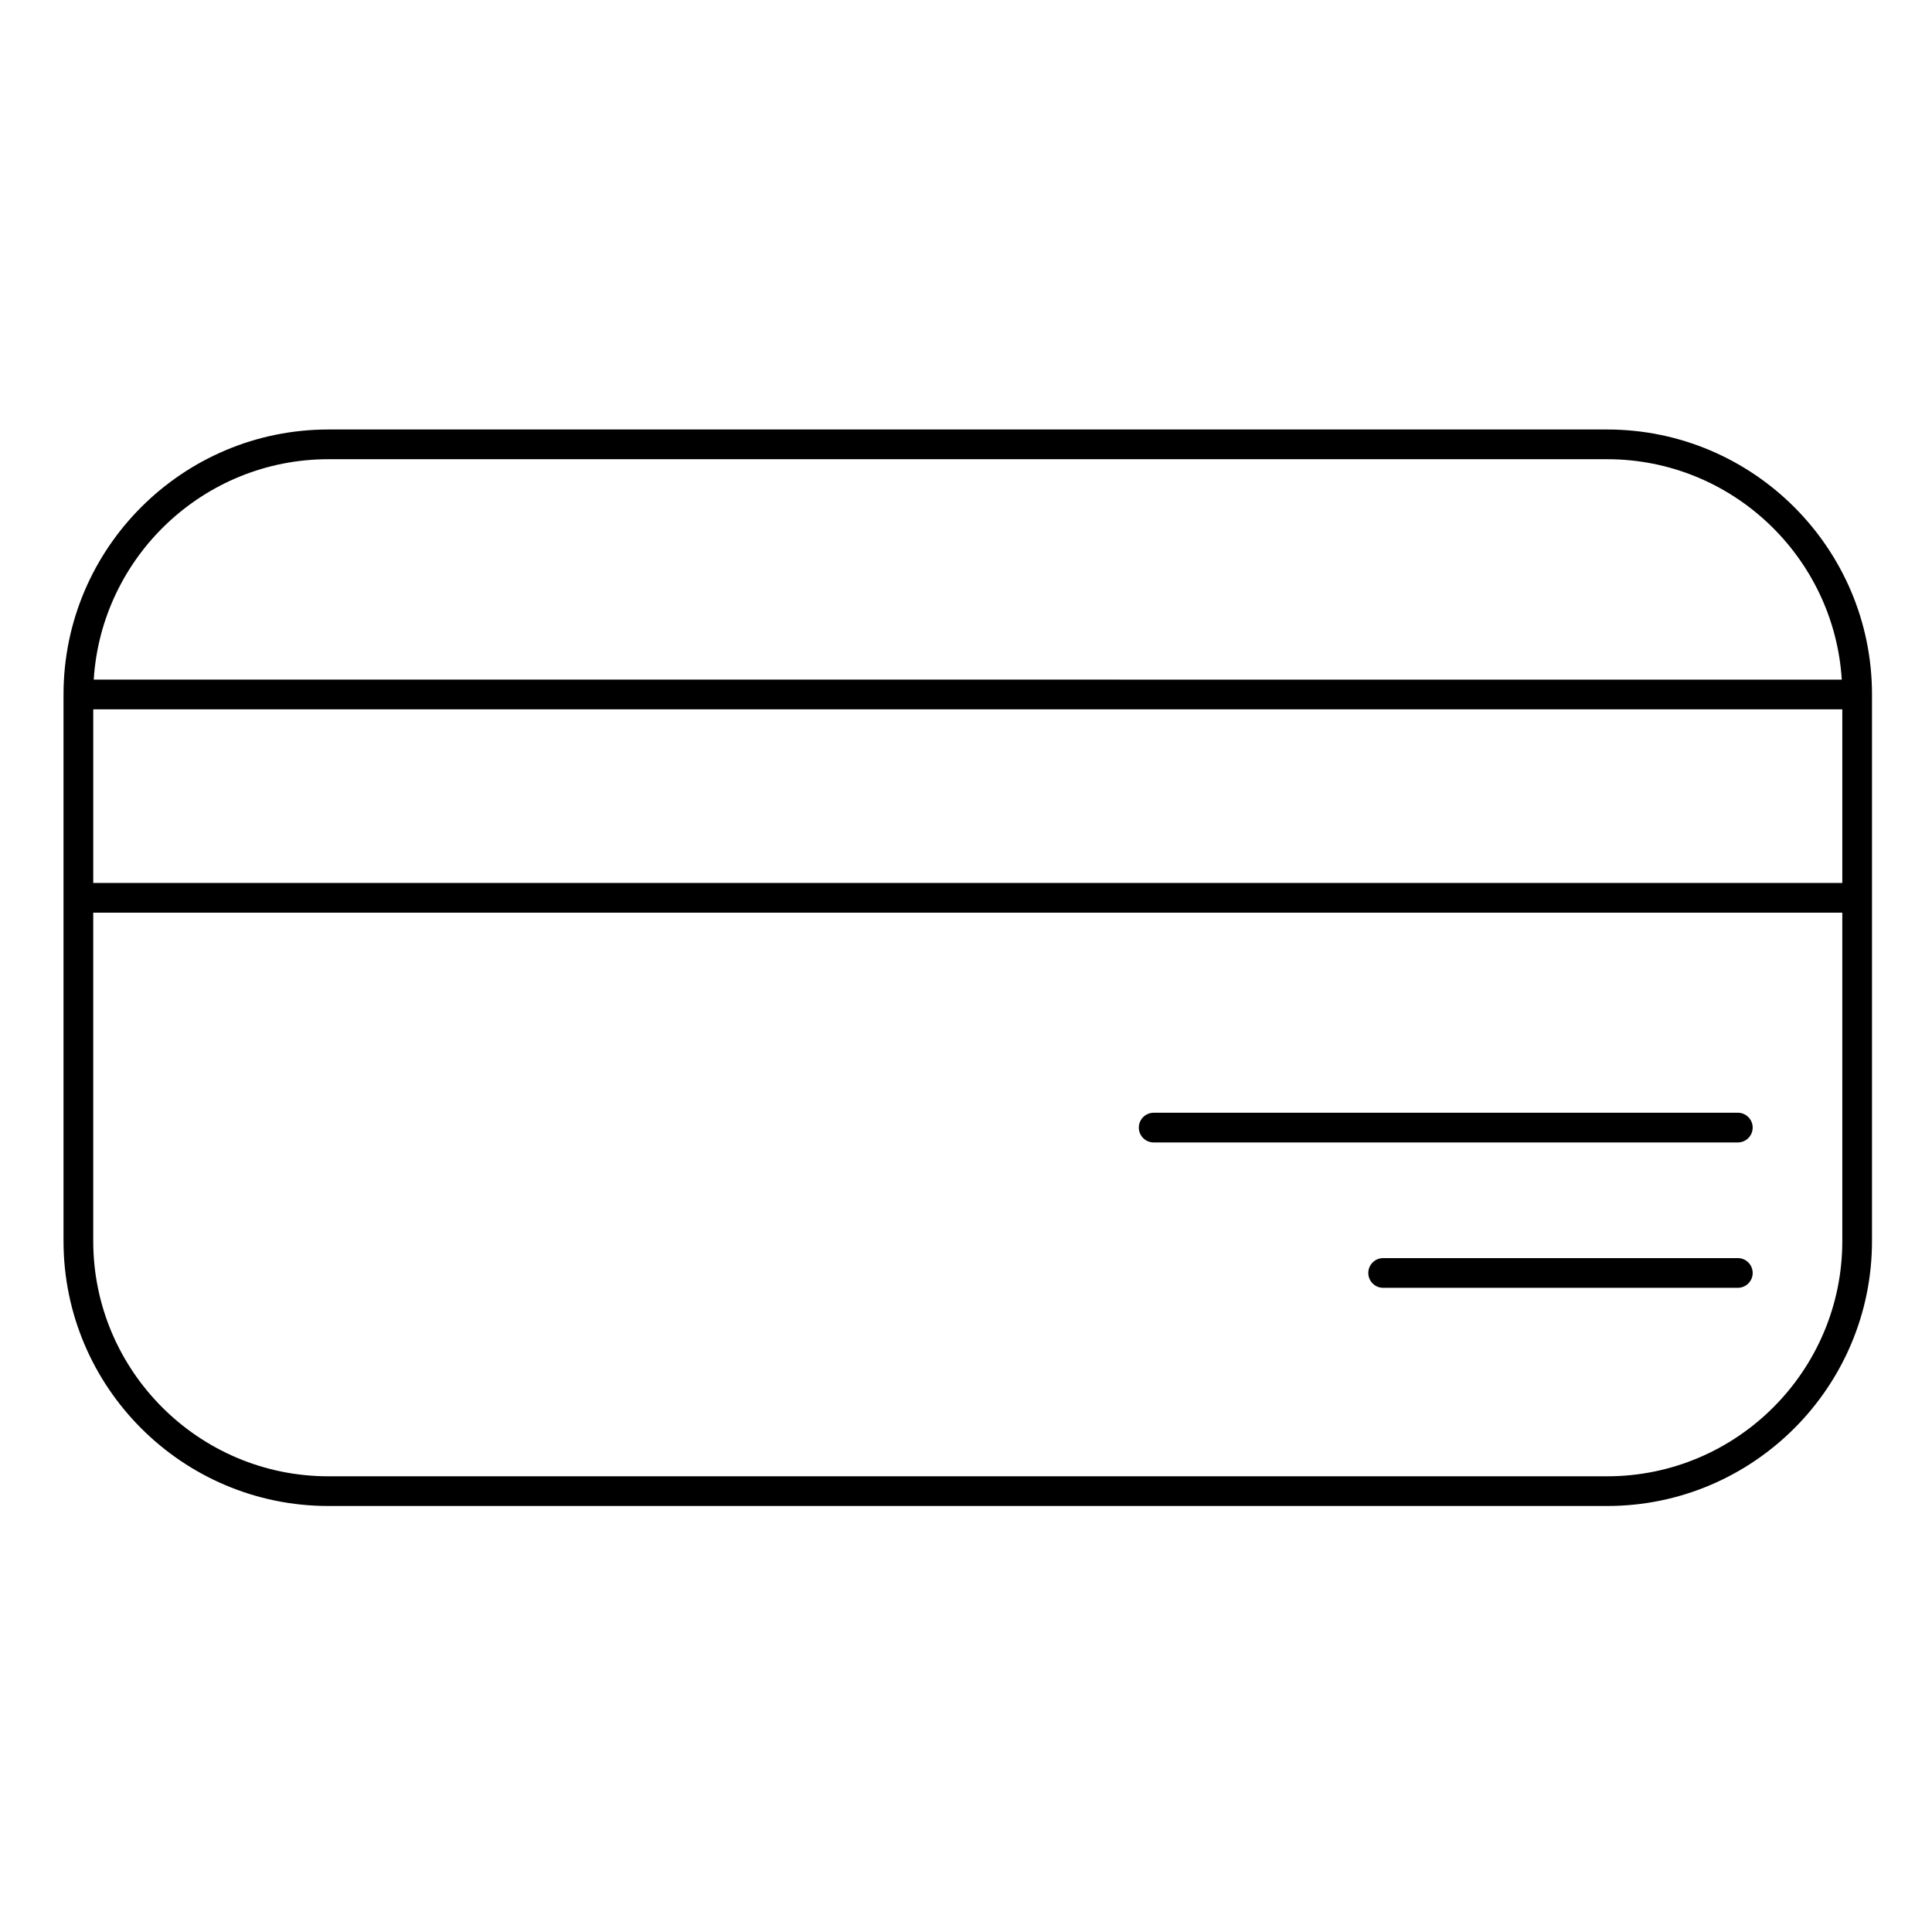 <?xml version="1.0" encoding="UTF-8"?>
<!-- Uploaded to: SVG Repo, www.svgrepo.com, Generator: SVG Repo Mixer Tools -->
<svg fill="#000000" width="800px" height="800px" version="1.1" viewBox="144 144 512 512" xmlns="http://www.w3.org/2000/svg">
 <g>
  <path d="m569.91 257.82h-338.89c-38.703 0-70.188 31.5-70.188 70.223v144.84c0 38.719 31.484 70.219 70.188 70.219h338.89c38.703 0 70.188-31.504 70.188-70.219v-144.84c0-38.719-31.484-70.223-70.188-70.223zm-338.89 7.875h338.89c33.039 0 60.141 25.863 62.18 58.414l-463.25-0.004c2.039-32.551 29.141-58.41 62.18-58.41zm401.21 207.19c0 34.379-27.953 62.348-62.316 62.348h-338.89c-34.363 0-62.316-27.969-62.316-62.348v-87.023h463.52zm0-94.898h-463.52v-46.012h463.52z"/>
  <path d="m449.74 446.76h154.8c2.172 0 3.938-1.762 3.938-3.938 0-2.172-1.762-3.938-3.938-3.938l-154.8 0.004c-2.172 0-3.938 1.762-3.938 3.938 0 2.172 1.762 3.934 3.938 3.934z"/>
  <path d="m604.54 477.41h-93.988c-2.172 0-3.938 1.762-3.938 3.938 0 2.172 1.762 3.938 3.938 3.938h93.988c2.172 0 3.938-1.762 3.938-3.938 0-2.176-1.762-3.938-3.938-3.938z"/>
 </g>
</svg>